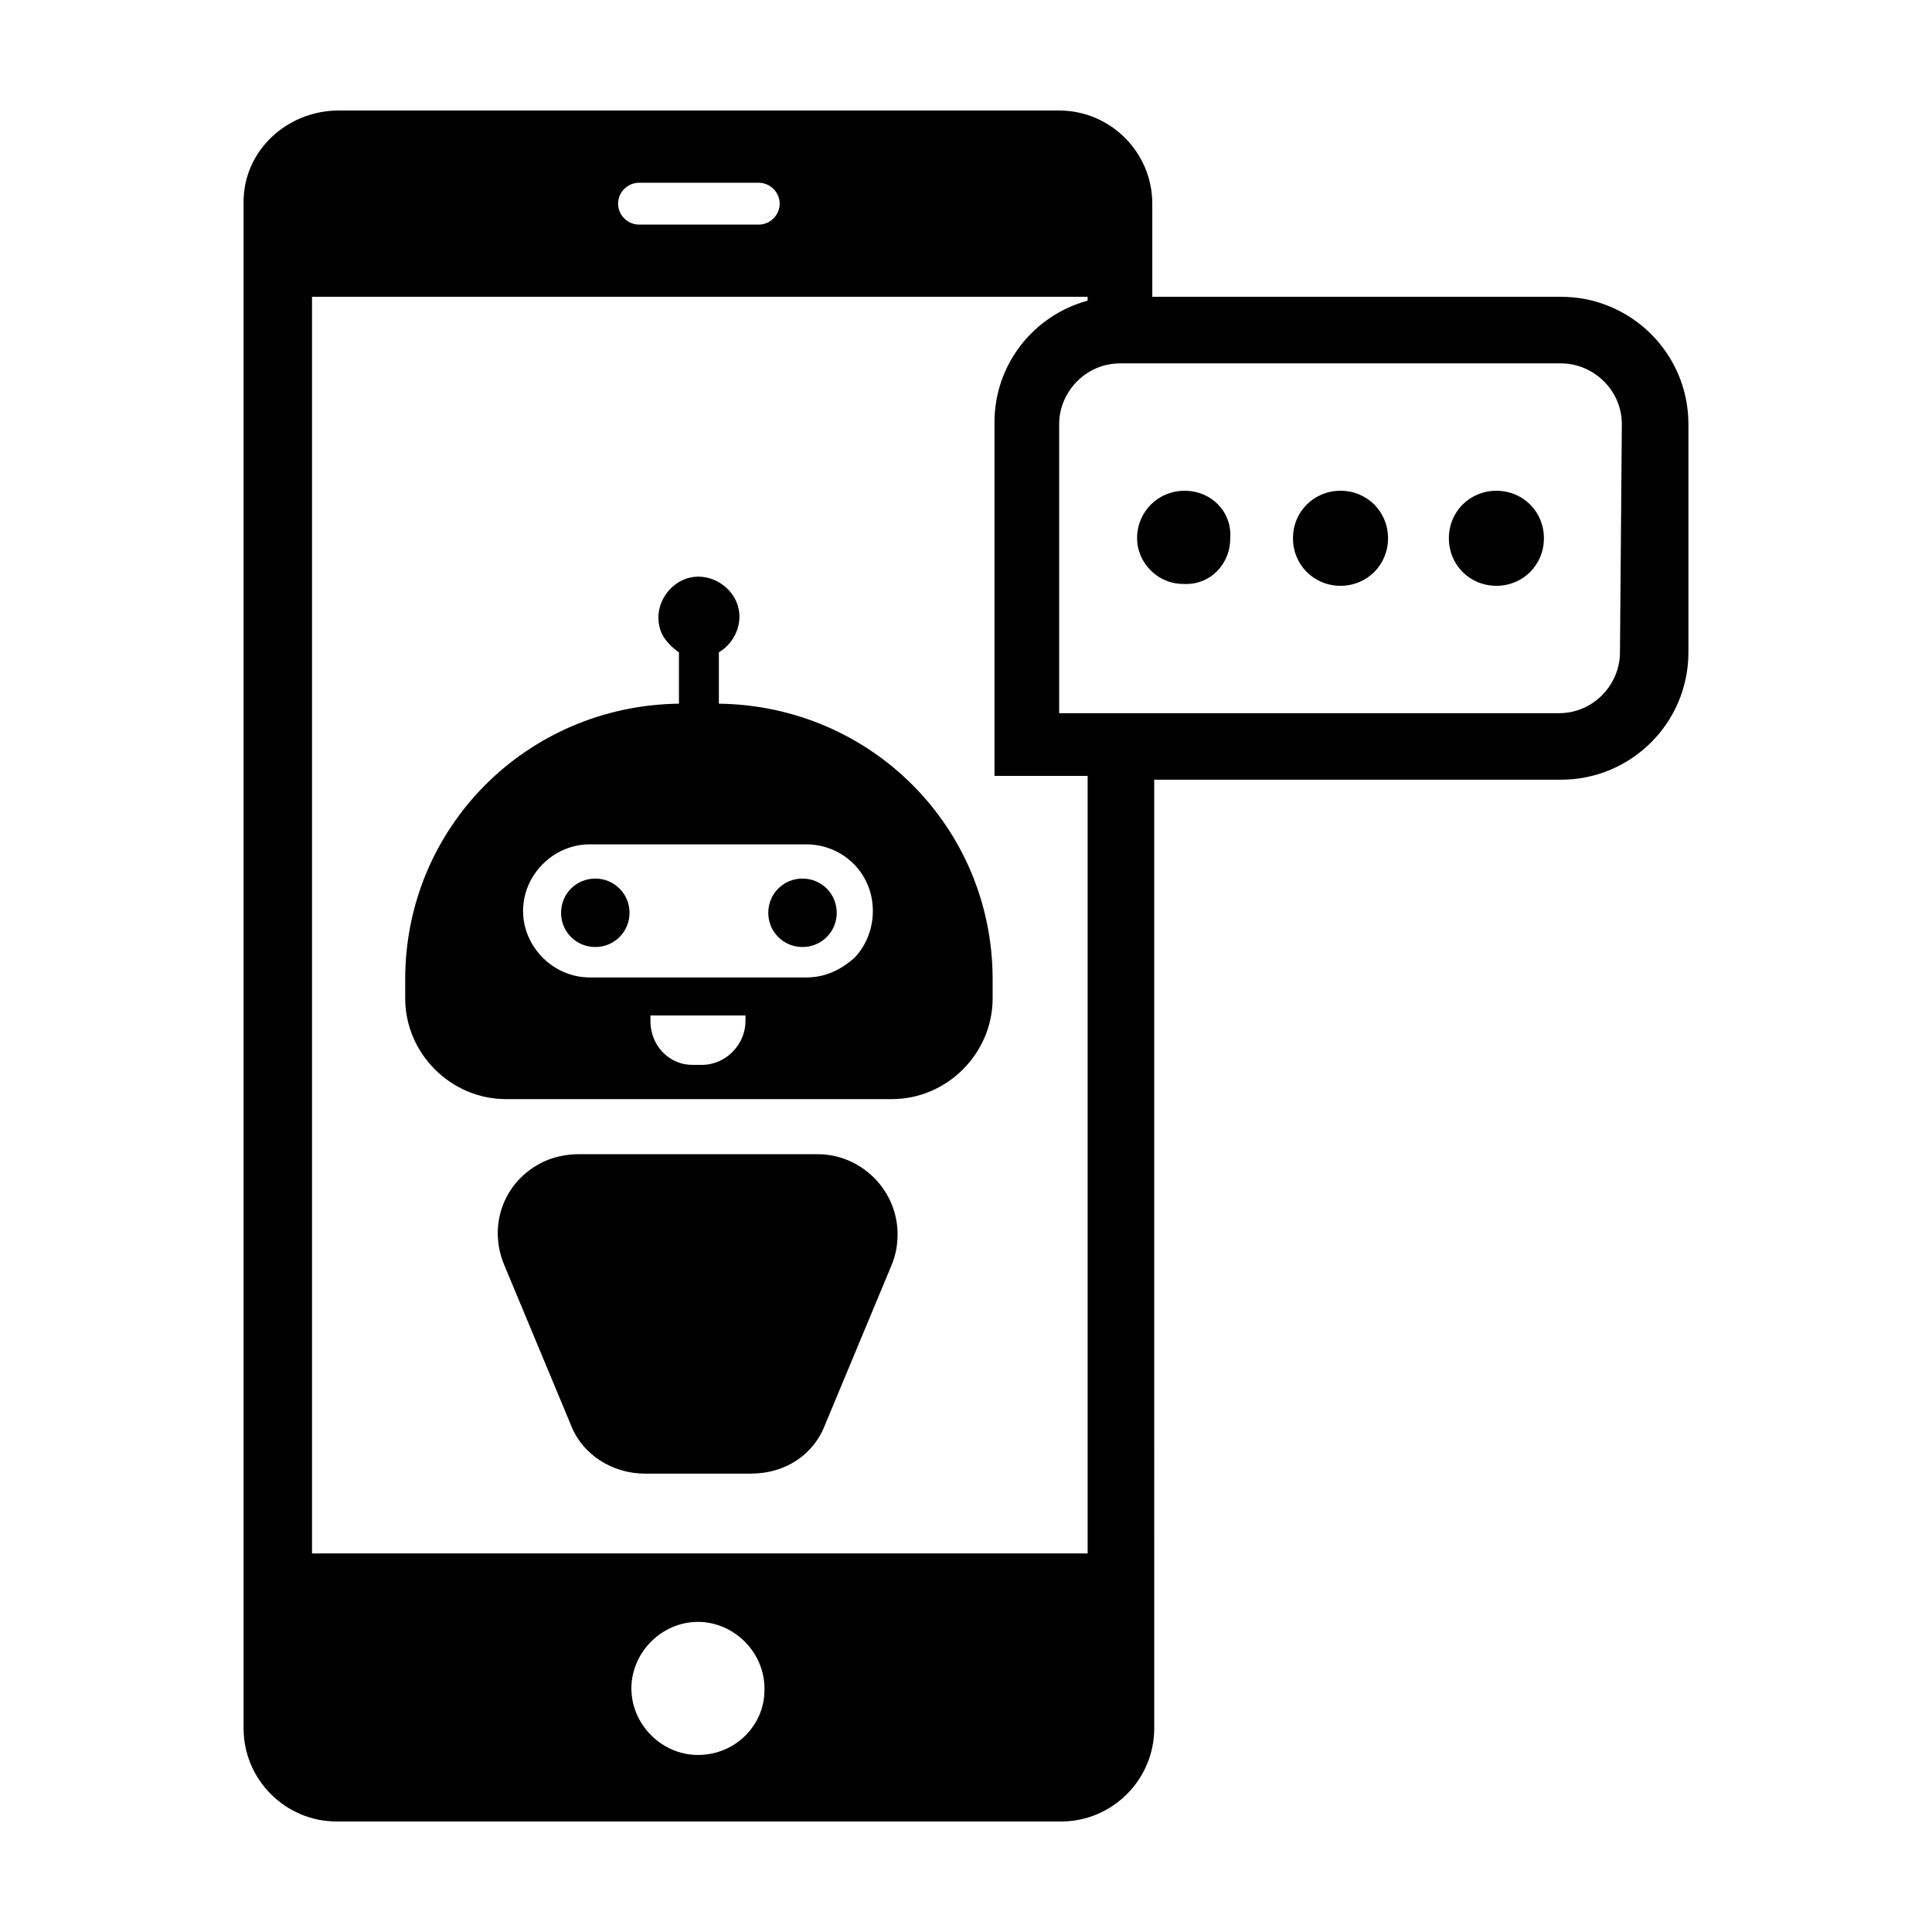 <?xml version="1.0" encoding="UTF-8"?>
<!-- Uploaded to: ICON Repo, www.iconrepo.com, Generator: ICON Repo Mixer Tools -->
<svg fill="#000000" width="800px" height="800px" version="1.1" viewBox="144 144 512 512" xmlns="http://www.w3.org/2000/svg">
 <path d="m557.69 222.66h-108.32v-24.684c0-13.602-11.082-24.688-24.688-24.688h-190.94c-13.602 0-25.191 10.578-25.191 24.184v0.504 404.05c0 13.602 11.082 24.688 24.688 24.688h0.504 191.45c13.602 0 24.688-11.082 24.688-24.688l-0.004-251.4h107.82c18.641 0 33.754-15.113 33.754-33.754v-60.457c0-18.641-15.113-33.758-33.754-33.758zm-244.35-30.227h31.738c3.023 0 5.543 2.519 5.543 5.543 0 3.023-2.519 5.543-5.543 5.543h-31.738c-3.023 0-5.543-2.519-5.543-5.543 0-3.023 2.519-5.543 5.543-5.543zm15.617 416.65c-9.574 0-17.633-8.062-17.633-17.633 0-9.574 8.062-17.633 17.633-17.633 9.574 0 17.633 8.062 17.633 17.633v0.504c0 9.07-7.555 17.129-17.633 17.129zm102.78-53.402h-205.05v-333.02h205.55v1.008c-14.609 4.031-24.688 17.129-24.688 32.242v93.707h24.688v206.06zm141.57-238.8c0 8.566-7.055 16.121-16.121 16.121h-132.5v-76.578c0-8.566 7.055-16.121 16.121-16.121h116.88c8.566 0 16.121 7.055 16.121 16.121zm-32.746-42.824c7.055 0 12.594 5.543 12.594 12.594 0 7.055-5.543 12.594-12.594 12.594-7.055 0-12.594-5.543-12.594-12.594-0.004-7.051 5.539-12.594 12.594-12.594zm-41.312 0c7.055 0 12.594 5.543 12.594 12.594 0 7.055-5.543 12.594-12.594 12.594-7.055 0-12.594-5.543-12.594-12.594-0.004-7.051 5.539-12.594 12.594-12.594zm-41.312 0c7.055 0 12.594 5.543 12.09 12.594 0 7.055-5.543 12.594-12.594 12.09-6.551 0-12.09-5.543-12.09-12.09-0.004-7.051 5.539-12.594 12.594-12.594-0.504 0 0 0 0 0zm-123.43 56.426v-13.602c5.039-3.023 7.055-9.574 4.031-14.609-3.023-5.039-9.574-7.055-14.609-4.031-5.039 3.023-7.055 9.574-4.031 14.609 1.008 1.512 2.519 3.023 4.031 4.031v13.602c-40.305 0.504-72.547 32.746-72.547 73.051v5.039c0 14.609 12.09 26.703 26.703 26.703h102.27c14.609 0 26.703-12.09 26.703-26.703v-5.039c-0.008-40.305-32.25-72.547-72.555-73.051zm7.051 84.137c0 6.047-5.039 11.586-11.586 11.586h-2.519c-6.047 0-11.082-5.039-11.082-11.586v-1.512h25.191zm28.719-16.625c-3.527 3.023-7.559 5.039-12.594 5.039l-57.434-0.004c-9.574 0-17.633-8.062-17.633-17.633 0-9.574 8.062-17.633 17.633-17.633h57.434c9.574 0 17.633 7.559 17.633 17.633 0 5.039-2.016 9.574-5.039 12.598zm-59.449-12.094c0 5.039-4.031 9.07-9.07 9.07-5.039 0-9.07-4.031-9.07-9.07s4.031-9.07 9.07-9.07c5.039 0.004 9.07 4.035 9.07 9.07zm54.914 0c0 5.039-4.031 9.07-9.07 9.07-5.039 0-9.07-4.031-9.07-9.07s4.031-9.07 9.07-9.07c5.043 0.004 9.07 4.035 9.07 9.07zm-22.672 148.62h-28.215c-8.566 0-16.625-5.039-19.648-13.098l-17.633-42.32c-4.535-11.082 0.504-23.176 11.586-27.711 2.519-1.008 5.543-1.512 8.062-1.512h63.48c11.586 0 21.16 9.574 21.16 21.16 0 3.023-0.504 5.543-1.512 8.062l-17.633 42.32c-3.019 8.059-10.578 13.098-19.648 13.098z"/>
</svg>